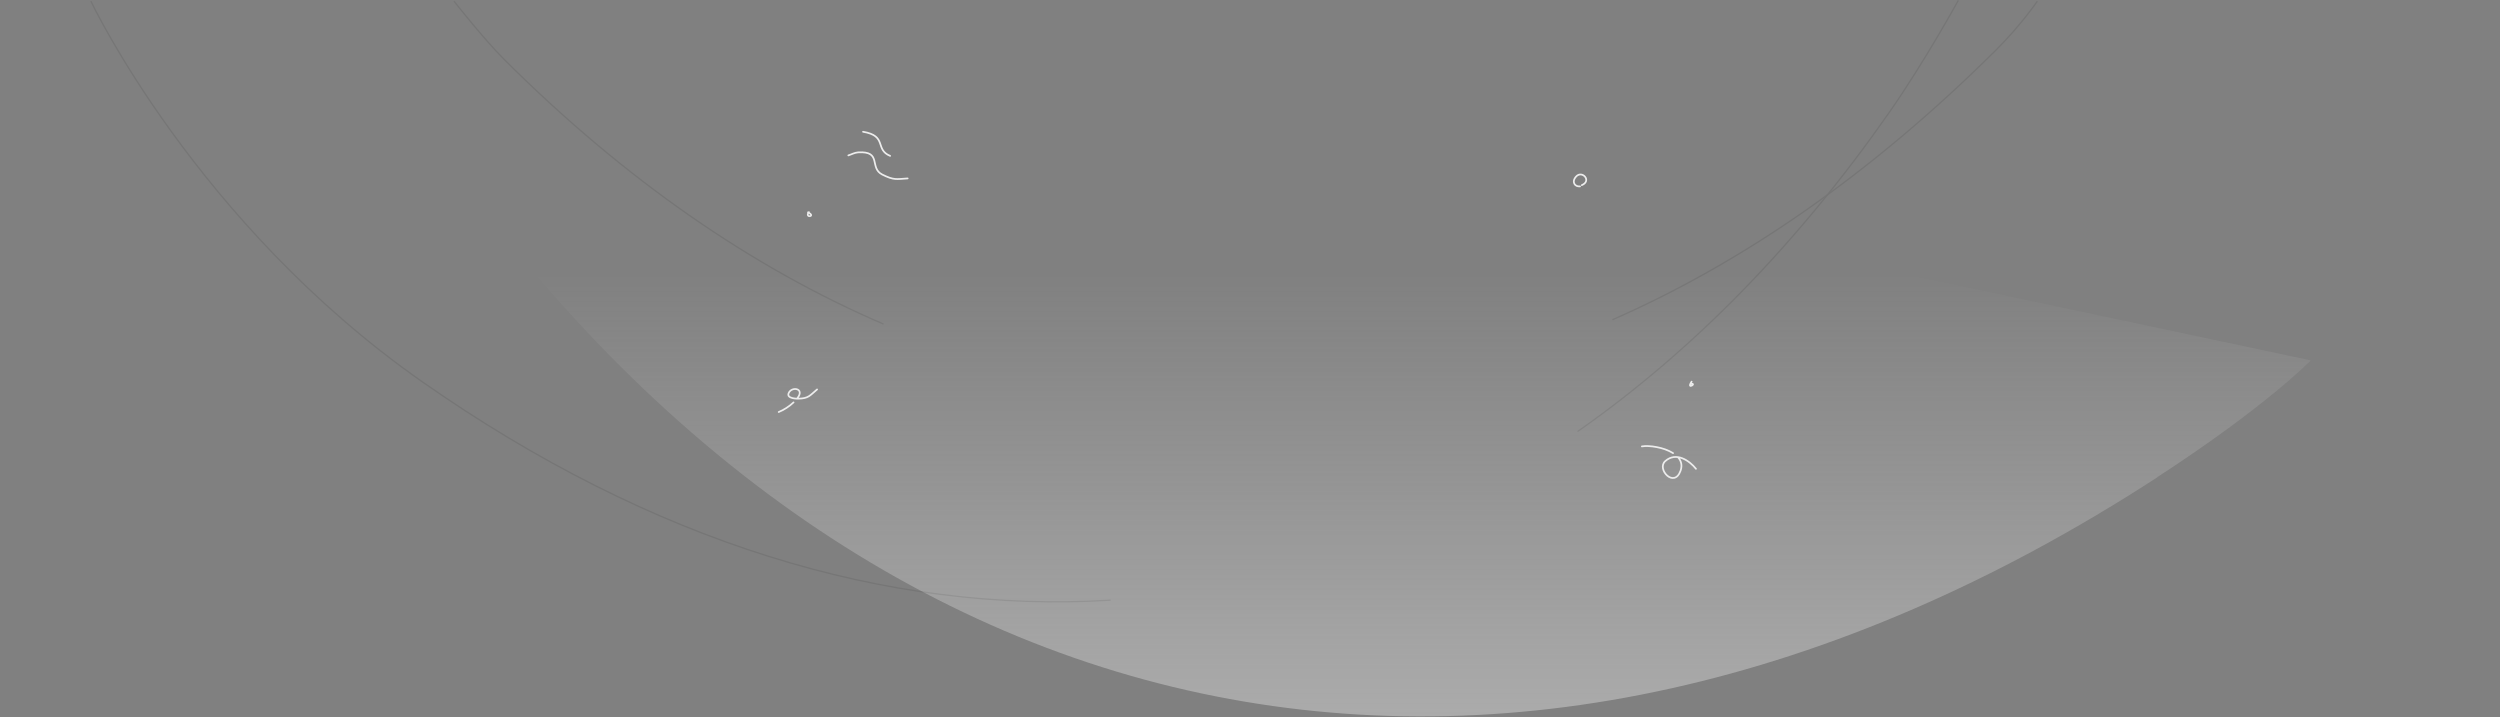 <svg xmlns="http://www.w3.org/2000/svg" width="2880" height="826" viewBox="0 0 2880 826">
    <rect x="0" y="0" width="2880" height="826" fill="#808080" stroke="none"/>
    <defs>
        <linearGradient id="a" x1="50%" x2="50%" y1="35.555%" y2="100%">
            <stop offset="0%" stop-color="#F6F6F6" stop-opacity="0"/>
            <stop offset="100%" stop-color="#F6F6F6"/>
        </linearGradient>
    </defs>
    <g fill="none" fill-rule="evenodd">
        <path fill="url(#a)" d="M706.542 0L402 1.152s17 41 58 104c.048-.02.094-.045.142-.064l-.006.025c249.735 384.491 570.652 618.606 923.896 693.69 348.094 73.99 727.569-6.346 1101.573-249.184l.193-.909c.07.145.131.298.202.442 126-82 176-134 176-134L706.542 0z" opacity=".398" style="mix-blend-mode:multiply"/>
        <g stroke="#000" stroke-width="1.5" opacity=".08">
            <path d="M1857.518 368.346C2010.478 301.26 2159 197.4 2299.788 57.248 2327.893 29.27 2347 1.402 2347 1.402M1017.827 373.335C866.213 308.245 719 206.4 580.927 68.582 557.4 45.1 523 1.4 523 1.4"/>
            <path d="M1817.315 497.14C1947.85 405.88 2069 283.4 2176.72 129.072 2217.353 70.86 2256 .4 2256 .4M1279.496 691.389c-257.776 15.925-528.948-66.68-793.094-251.605C225.802 257.342 104.678 1.32 104.678 1.32"/>
        </g>
        <g fill-rule="nonzero" stroke="#EDEDED" stroke-linecap="round" stroke-width="2">
            <path d="M1891.453 514.24c8.386-1.4 25.23 1.006 35.93 7.771m5.698 4.74c3.605 4.1 5.123 9.22 2.96 15.421-7.234 20.746-28.033-1.803-17.659-10.987 12.545-11.103 27.894-.56 35.372 8.883M941.262 448.63c-8.34 7.004-9.566 10.329-21.5 10.66-.738.022-13.854.156-11.301-6.25 3.333-8.358 19.14-5.775 10.106 5.708-.137.173-.274.345-.413.516m-3.985 4.287c-5.052 4.804-11.24 8.69-17.102 11.092M1820.195 214.713c-5.746.715-10.203-5.02-4.55-11.31 6.863-7.638 18.507 4.864 6.597 9.884M977.292 179.016c3.754-1.16 7.339-3.243 11.261-3.484 27.903-1.72 12.463 17.858 27.799 25.546 13.579 6.81 16.257 5.252 29.273 4.472M1025.435 179.572c-18.048-7.465-2.84-22.967-31.202-27.794M1947.273 442.201c8.985-1.37-5.272 7.743 1.457-2.547M930.793 244.63c10.094 4.938-4.413 7.008 1.047-.3"/>
        </g>
    </g>
</svg>